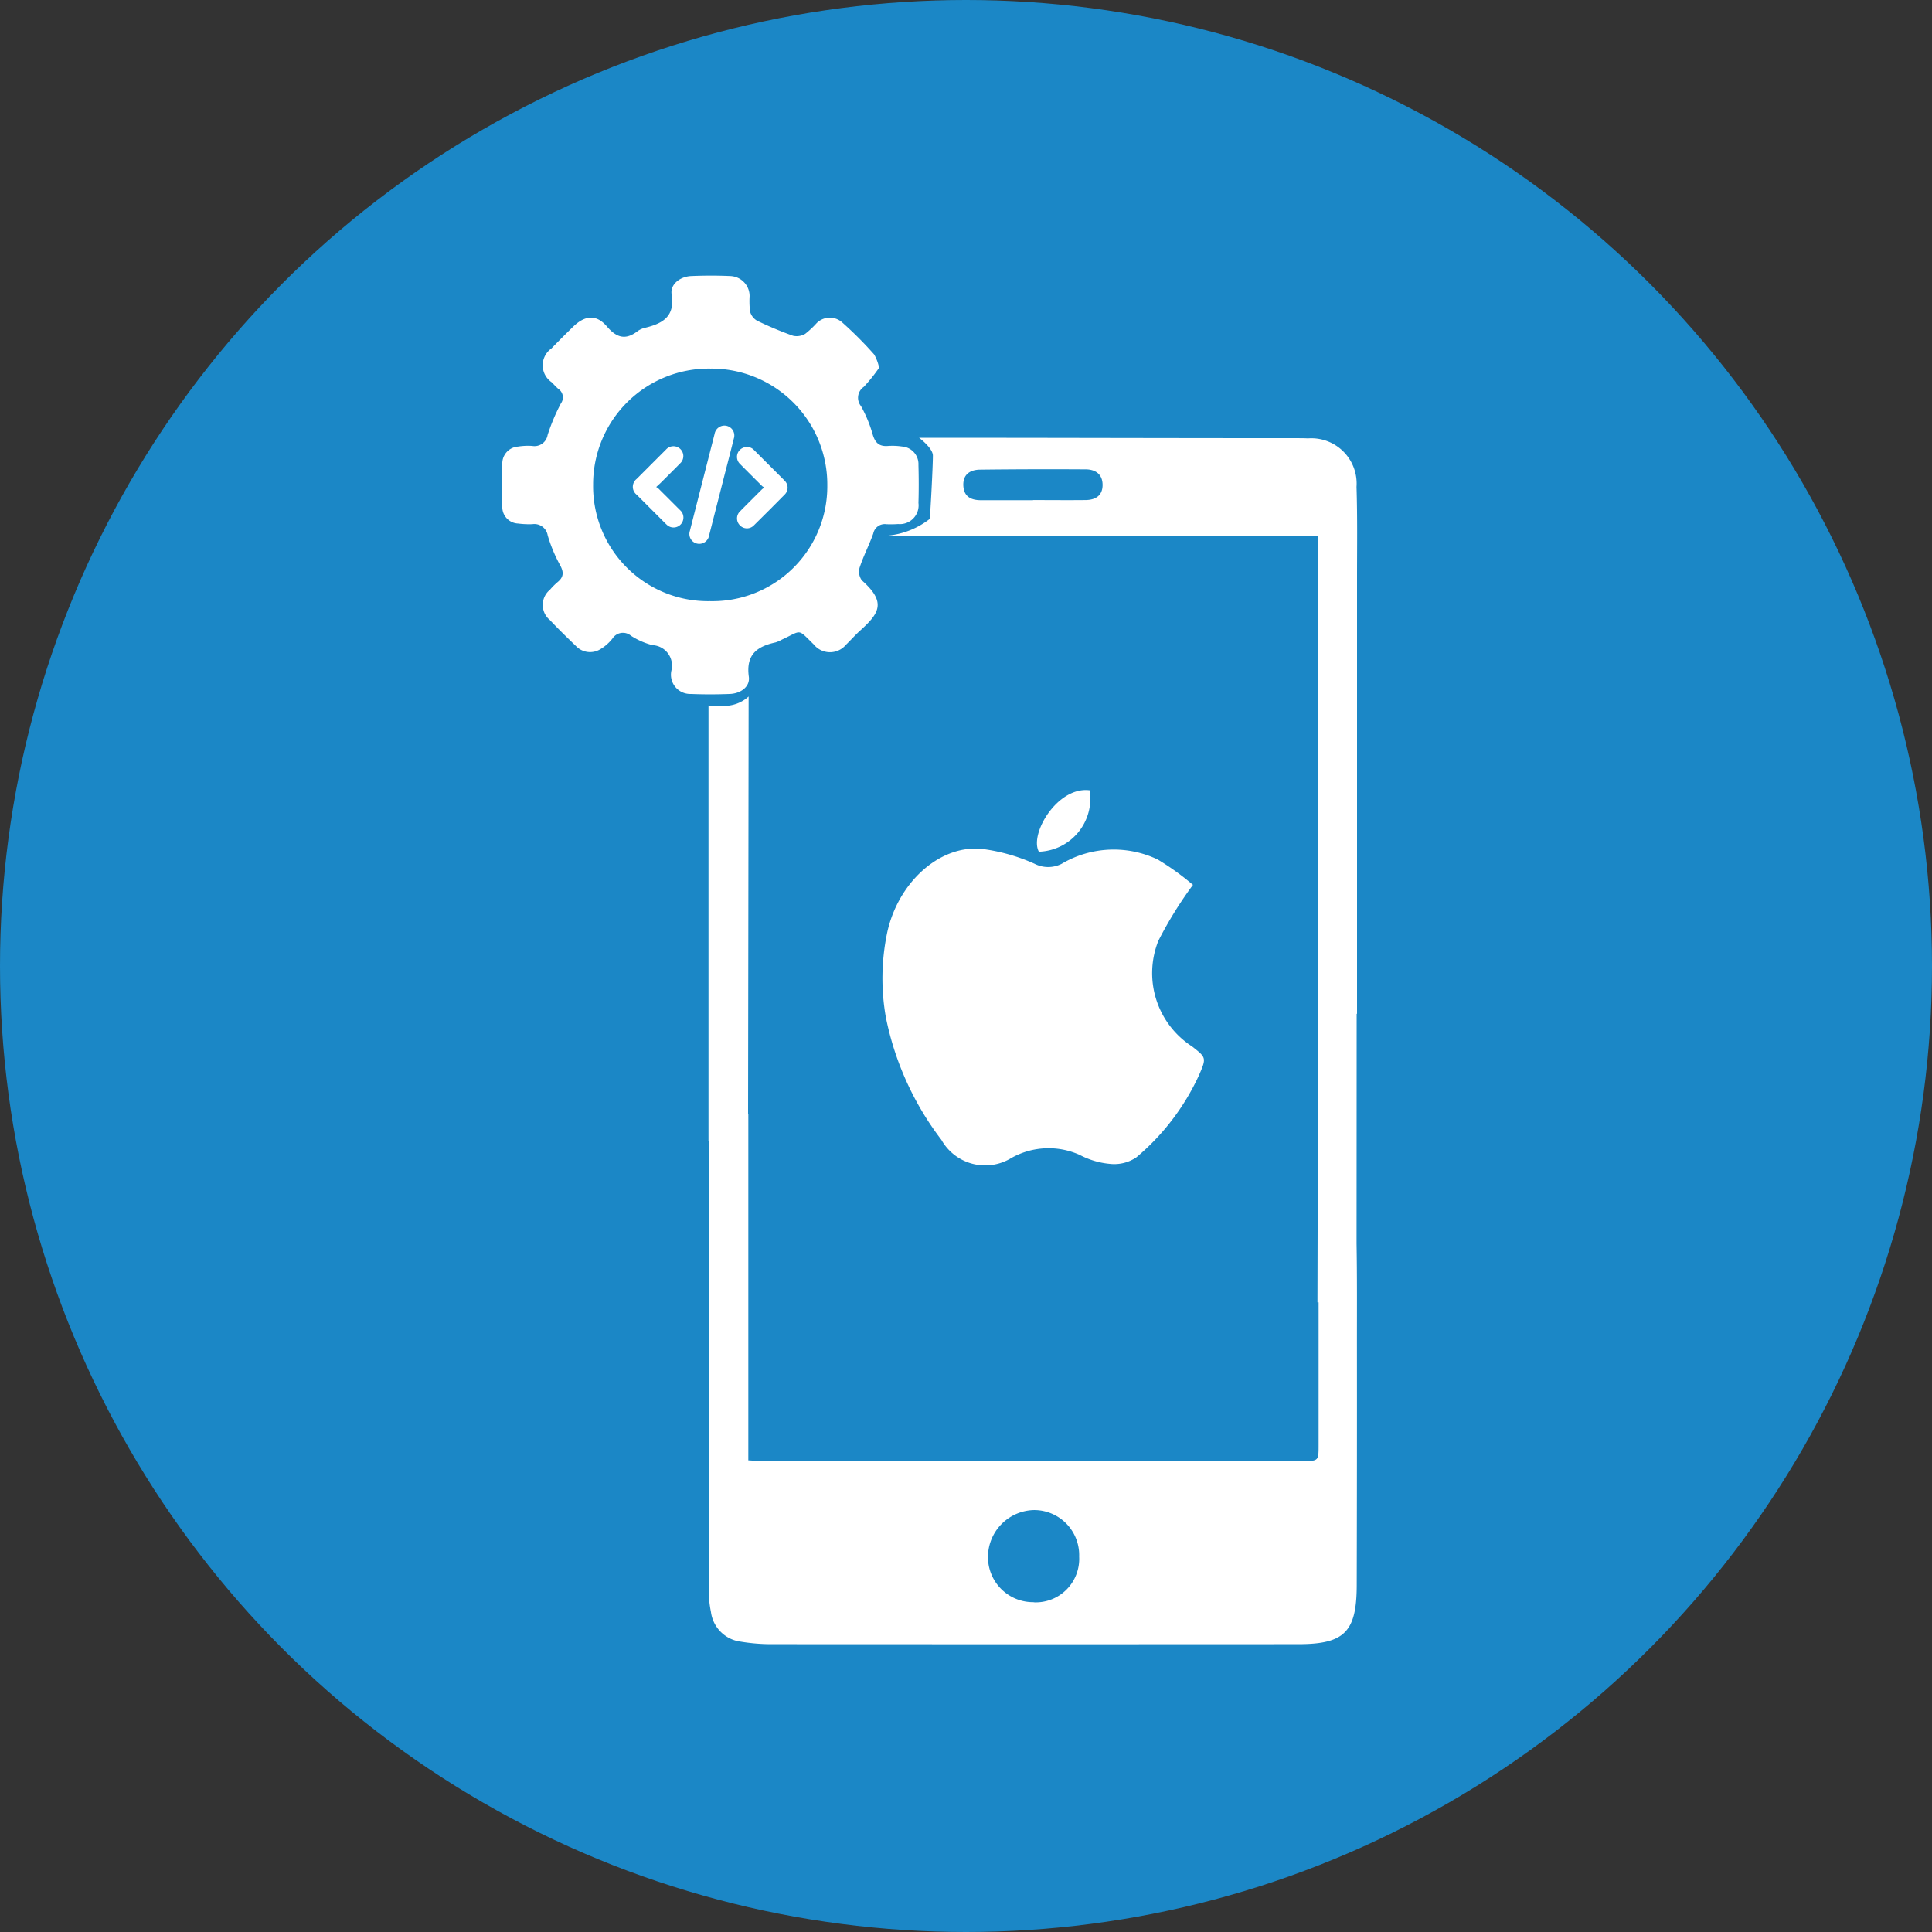 <svg id="iOS_App_Development" data-name="iOS App Development" xmlns="http://www.w3.org/2000/svg" width="95" height="95" viewBox="0 0 95 95">
  <rect x="0" y="0" width="95" height="95" fill="#333333" stroke="none"/>
  <circle id="Ellipse_95" data-name="Ellipse 95" cx="47.5" cy="47.5" r="47.5" fill="#1B87C6"/>
  <g id="Group_10138" data-name="Group 10138" transform="translate(24.67 13.554)">
    <g id="Group_10136" data-name="Group 10136" transform="translate(6.446 7.375)">
      <path id="Path_8639" data-name="Path 8639" d="M380.465-2617.436a.485.485,0,0,1-.456-.636c.173-.685.349-1.368.523-2.052q.347-1.36.694-2.719a.491.491,0,0,1,.559-.4.487.487,0,0,1,.386.631q-.2.8-.406,1.59l-.81,3.172A.492.492,0,0,1,380.465-2617.436Z" transform="translate(-377.203 2623.248)" fill="#fff"/>
      <path id="Path_8640" data-name="Path 8640" d="M401.323-2612.3a.42.42,0,0,1-.083-.052c-.365-.363-.731-.726-1.092-1.092a.482.482,0,0,1,.163-.8.473.473,0,0,1,.534.124l1.38,1.38c.044.044.089.087.13.133a.473.473,0,0,1,0,.657q-.762.773-1.536,1.536a.474.474,0,0,1-.676-.013.481.481,0,0,1,0-.683c.362-.367.727-.73,1.092-1.094a.538.538,0,0,1,.081-.055Z" transform="translate(-394.876 2615.329)" fill="#fff"/>
      <path id="Path_8641" data-name="Path 8641" d="M357.264-2612.568a.67.67,0,0,1,.1.064c.359.357.716.716,1.075,1.073a.485.485,0,0,1,.151.473.483.483,0,0,1-.8.25c-.109-.1-.209-.207-.314-.311l-1.174-1.173a.493.493,0,0,1,0-.773q.724-.724,1.448-1.448a.489.489,0,0,1,.664-.056.485.485,0,0,1,.034.732c-.312.316-.627.629-.942.943C357.435-2612.724,357.36-2612.658,357.264-2612.568Z" transform="translate(-356.114 2615.587)" fill="#fff"/>
    </g>
    <g id="Group_10137" data-name="Group 10137" transform="translate(18.721 25.294)">
      <path id="Path_8642" data-name="Path 8642" d="M485.093-2401.218a19.7,19.7,0,0,0-1.7,2.746,4.292,4.292,0,0,0,1.659,5.2c.7.55.713.555.328,1.434a11.6,11.6,0,0,1-3.069,4.017,1.936,1.936,0,0,1-1.316.32,3.926,3.926,0,0,1-1.466-.437,3.73,3.73,0,0,0-3.37.152,2.467,2.467,0,0,1-3.435-.894,14.656,14.656,0,0,1-2.734-6.039,10.987,10.987,0,0,1,.058-4.106c.51-2.444,2.509-4.326,4.6-4.171a9.15,9.15,0,0,1,2.649.737,1.474,1.474,0,0,0,1.331.01,5.028,5.028,0,0,1,4.731-.217A12.921,12.921,0,0,1,485.093-2401.218Z" transform="translate(-469.824 2405.881)" fill="#fff"/>
      <path id="Path_8643" data-name="Path 8643" d="M518.51-2427.575a2.617,2.617,0,0,1-2.5,3.019C515.533-2425.424,516.924-2427.781,518.51-2427.575Z" transform="translate(-508.318 2427.588)" fill="#fff"/>
    </g>
    <path id="Path_8644" data-name="Path 8644" d="M319.462-2681.893a7.937,7.937,0,0,1-.752.939.652.652,0,0,0-.138.95,6.5,6.5,0,0,1,.576,1.4c.12.4.317.589.738.558a3.2,3.2,0,0,1,.7.026.868.868,0,0,1,.81.91c.017.622.019,1.245,0,1.867a.921.921,0,0,1-1,1.034,4.843,4.843,0,0,1-.583.008.575.575,0,0,0-.638.456c-.2.565-.481,1.1-.67,1.672a.727.727,0,0,0,.107.634c1.221,1.079.859,1.618-.077,2.464-.245.221-.464.471-.7.7a1.026,1.026,0,0,1-1.589-.014c-.813-.794-.566-.7-1.561-.238a1.563,1.563,0,0,1-.32.14c-.912.2-1.459.6-1.31,1.688.067.492-.4.825-.934.846-.641.025-1.284.026-1.925,0a.946.946,0,0,1-.948-1.151,1.006,1.006,0,0,0-.923-1.248,3.548,3.548,0,0,1-1.064-.463.612.612,0,0,0-.911.137,2.176,2.176,0,0,1-.61.533.96.96,0,0,1-1.184-.163c-.434-.418-.868-.838-1.28-1.277a.963.963,0,0,1,0-1.492,3.35,3.35,0,0,1,.37-.372c.315-.254.317-.5.119-.855a7.345,7.345,0,0,1-.6-1.448.665.665,0,0,0-.756-.55,4.281,4.281,0,0,1-.7-.032.809.809,0,0,1-.776-.806c-.033-.718-.029-1.439,0-2.157a.829.829,0,0,1,.77-.819,3.163,3.163,0,0,1,.7-.032.653.653,0,0,0,.758-.538,9.653,9.653,0,0,1,.654-1.553.5.5,0,0,0-.122-.71c-.117-.1-.222-.218-.331-.329a1.011,1.011,0,0,1-.017-1.66q.528-.544,1.072-1.074c.585-.568,1.145-.614,1.66-.01.483.565.927.68,1.517.223a1.015,1.015,0,0,1,.373-.162c.86-.21,1.466-.558,1.292-1.641-.079-.49.41-.874.959-.9.641-.027,1.284-.029,1.925,0a.985.985,0,0,1,.95.991,4.2,4.2,0,0,0,.023.755.746.746,0,0,0,.342.448,17.2,17.2,0,0,0,1.77.742.82.82,0,0,0,.6-.095,4.417,4.417,0,0,0,.552-.515.915.915,0,0,1,1.233-.075,18.276,18.276,0,0,1,1.606,1.606A2.253,2.253,0,0,1,319.462-2681.893Zm-8.32,11.477a5.648,5.648,0,0,0,5.772-5.7,5.7,5.7,0,0,0-5.745-5.735,5.687,5.687,0,0,0-5.77,5.7A5.651,5.651,0,0,0,311.141-2670.416Z" transform="translate(-300.904 2686.422)" fill="#fff"/>
    <path id="Path_8645" data-name="Path 8645" d="M419.872-2589.838l.018,0v-.638q0-10.389,0-20.779c0-1.5.023-3-.025-4.493a2.227,2.227,0,0,0-2.386-2.384c-.194-.01-.389-.01-.583-.01-6.322,0-12.221-.02-18.543-.02.37.282.681.631.681.875,0,.555-.126,2.909-.156,3.114a3.977,3.977,0,0,1-2.033.818h21.143v.805q0,8.732,0,17.464l-.044,19.438H418q0,3.508,0,7.014c0,.786,0,.787-.8.787H390.591c-.189,0-.379-.02-.633-.034V-2584.9h-.012s.016-12.107.027-20.541a1.769,1.769,0,0,1-1.243.46c-.263,0-.508-.007-.73-.017v21.411h.012q0,11.091,0,22.181a5.44,5.44,0,0,0,.109.982,1.689,1.689,0,0,0,1.467,1.458,9.158,9.158,0,0,0,1.564.124q12.925.008,25.849,0c2.262,0,2.868-.6,2.874-2.877q.015-6.01.01-12.02c0-1.6.01-3.2-.018-4.8ZM406.523-2615.1c-.855.009-1.711,0-2.566,0v.007q-1.283,0-2.566,0c-.492,0-.842-.186-.861-.73s.343-.768.821-.773q2.6-.03,5.19-.014c.479,0,.839.234.837.772S407.006-2615.1,406.523-2615.1Zm-2.531,54.193a2.216,2.216,0,0,1-2.249-2.256,2.312,2.312,0,0,1,2.267-2.273,2.214,2.214,0,0,1,2.216,2.289A2.139,2.139,0,0,1,403.992-2560.9Z" transform="translate(-377.832 2626.135)" fill="#fff"/>
  </g>
</svg>
